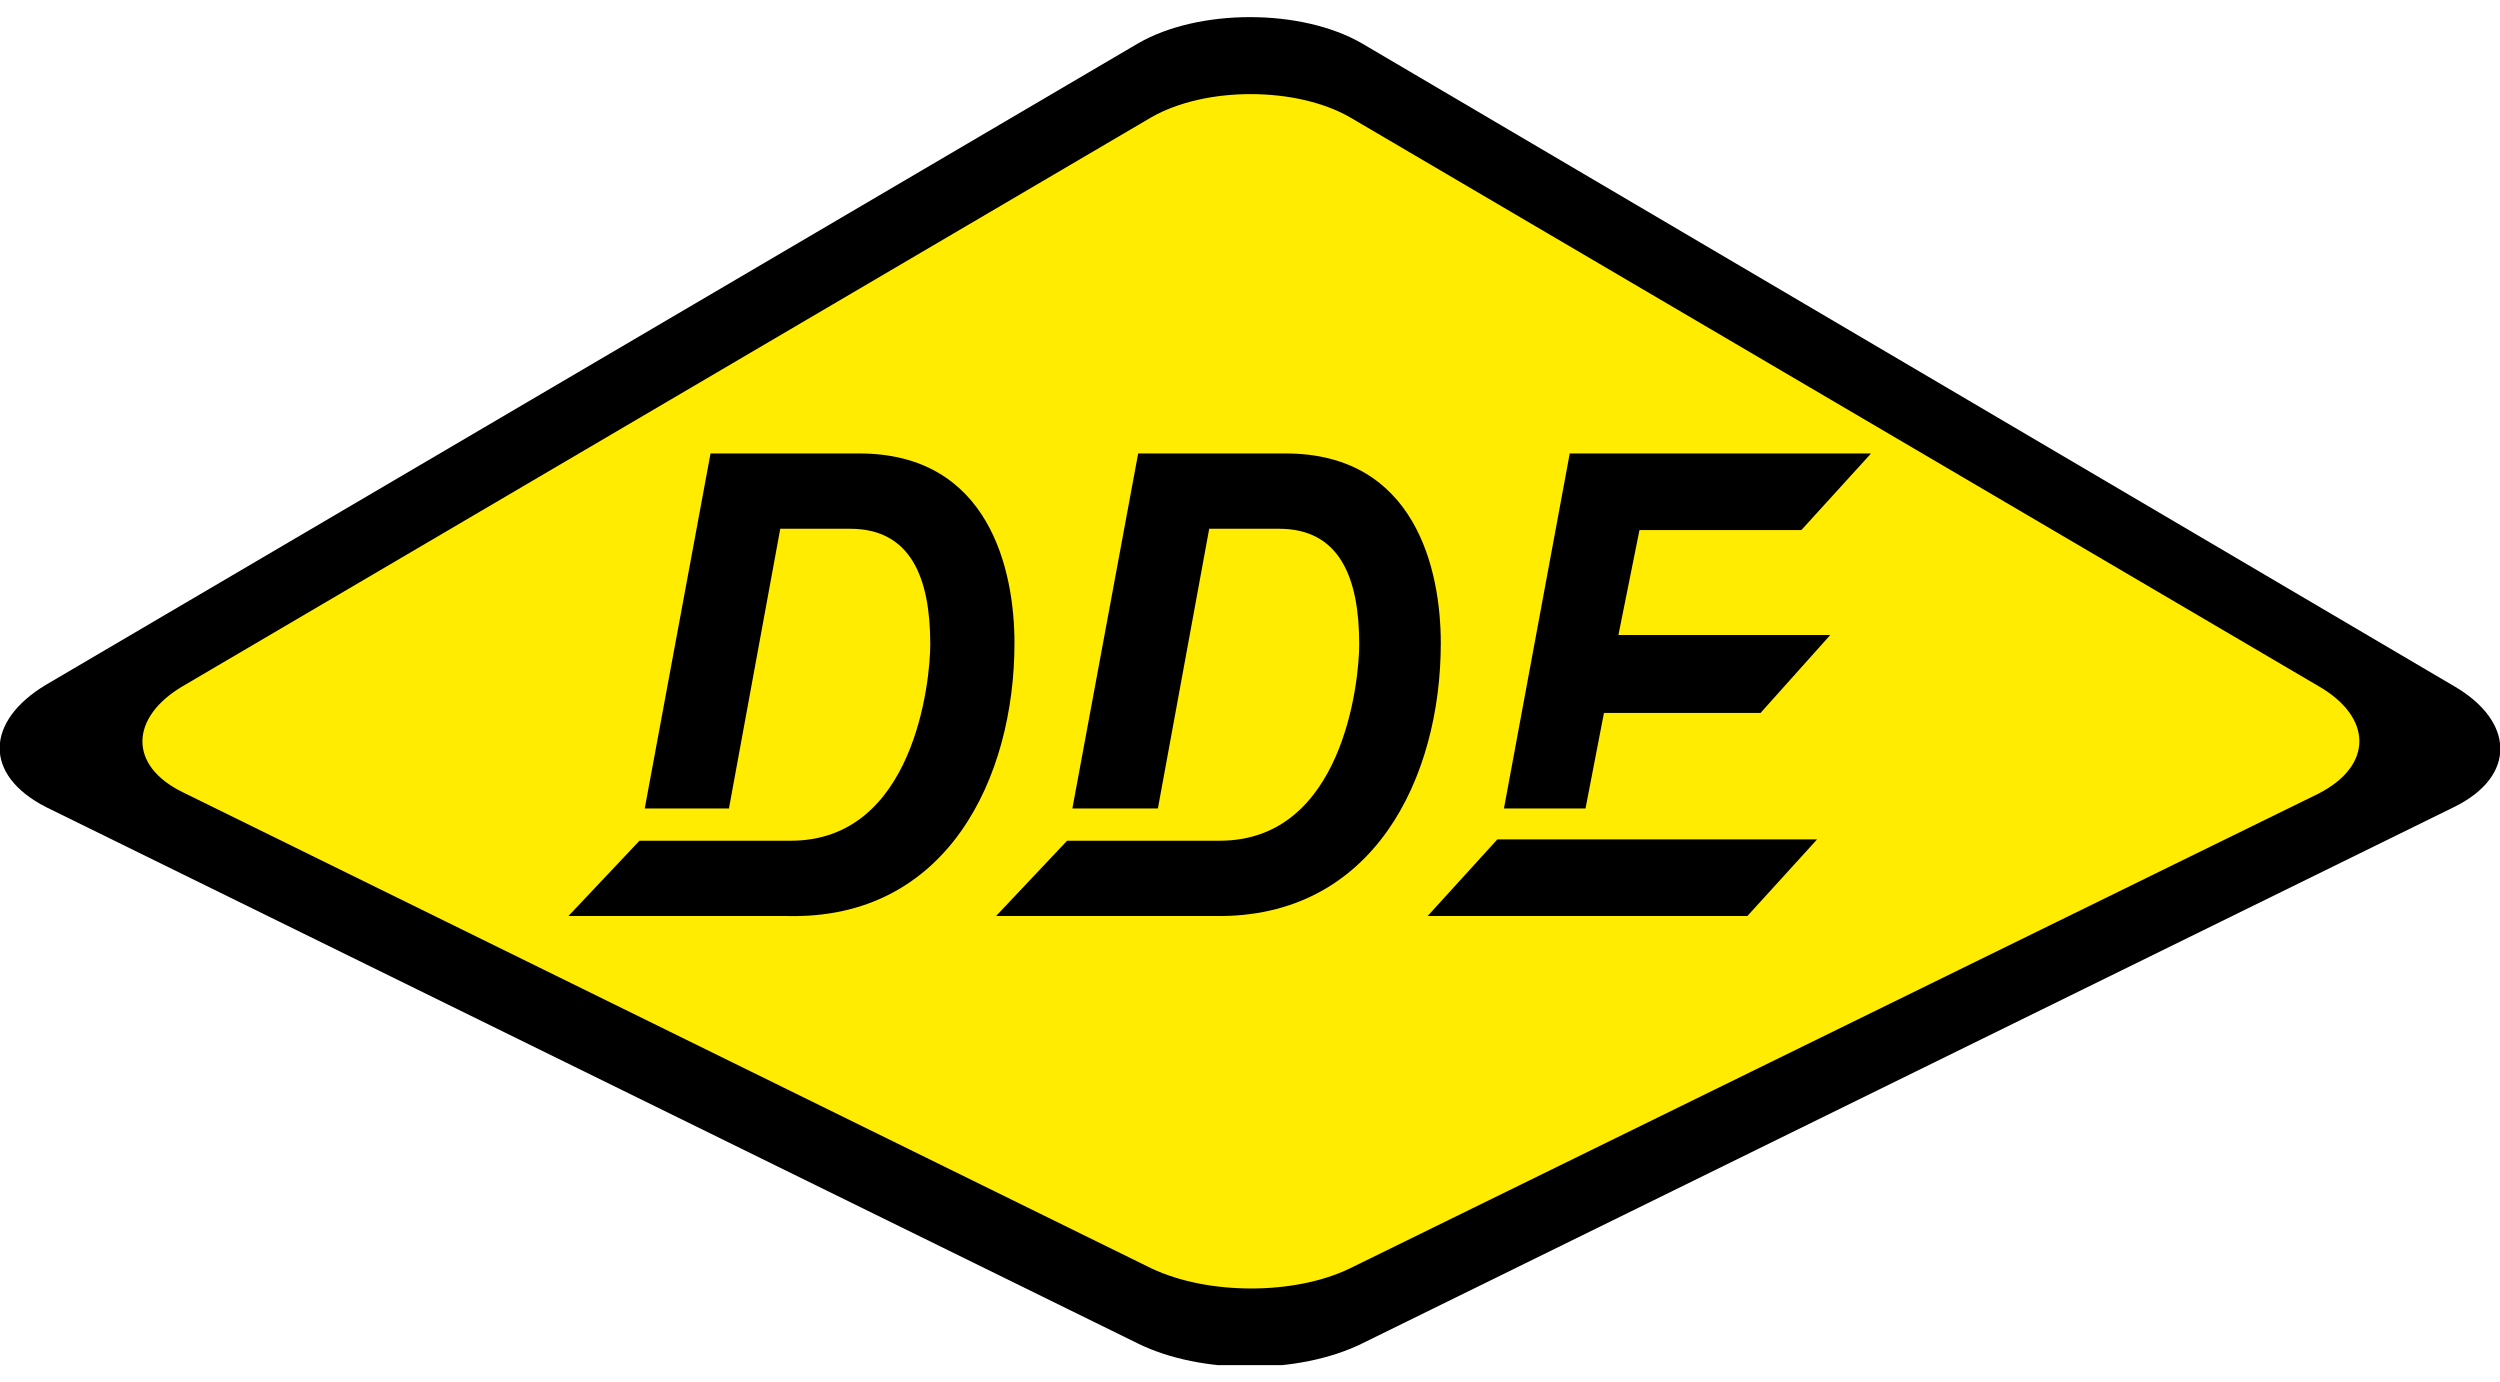 <svg width="76" height="42" viewBox="0 0 76 42" fill="none" xmlns="http://www.w3.org/2000/svg">
    <g clip-path="url(#clip0_3155_11023)">
        <path fill-rule="evenodd" clip-rule="evenodd" d="M1.4 20.816L34.6 1.317C36.44 0.255 39.56 0.255 41.4 1.317L74.6 20.857C76.44 21.92 76.52 23.596 74.6 24.536L41.4 40.846C39.48 41.786 36.52 41.786 34.6 40.846L1.4 24.536C-0.52 23.555 -0.44 21.92 1.4 20.816Z" fill="black"/>
        <path fill-rule="evenodd" clip-rule="evenodd" d="M5.56 20.857L35 3.566C36.64 2.626 39.4 2.626 41.04 3.566L70.48 20.857C72.12 21.797 72.16 23.269 70.48 24.127L41.04 38.557C39.36 39.374 36.72 39.374 35 38.557L5.56 24.086C3.88 23.269 3.96 21.797 5.56 20.857Z" fill="#FFEC00"/>
        <path fill-rule="evenodd" clip-rule="evenodd" d="M30.28 27.847H36.92C41.76 27.929 43.8 23.637 43.8 19.549C43.8 17.341 43.04 13.785 39.08 13.785H34.6L32.6 24.577H35.2L36.76 16.074H38.88C40.72 16.074 41.32 17.546 41.32 19.59C41.32 20.693 40.84 25.558 37.08 25.558H32.44L30.28 27.847Z" fill="black"/>
        <path fill-rule="evenodd" clip-rule="evenodd" d="M47.72 13.785H56.88L54.76 16.115H49.84L49.2 19.304H55.64L53.52 21.674H48.76L48.2 24.577H45.72L47.72 13.785Z" fill="black"/>
        <path fill-rule="evenodd" clip-rule="evenodd" d="M43.4 27.847H53.12L55.24 25.517H45.52L43.4 27.847Z" fill="black"/>
        <path fill-rule="evenodd" clip-rule="evenodd" d="M17.28 27.847H23.92C28.8 27.97 30.84 23.637 30.84 19.549C30.84 17.341 30.08 13.785 26.12 13.785H21.6L19.6 24.577H22.16L23.72 16.074H25.84C27.68 16.074 28.28 17.546 28.28 19.59C28.28 20.693 27.8 25.558 24.04 25.558H19.44L17.28 27.847Z" fill="black"/>
    </g>
    <defs>
        <clipPath id="clip0_3155_11023">
            <rect width="76" height="41" fill="white" transform="translate(0 0.5)"/>
        </clipPath>
    </defs>
</svg>
